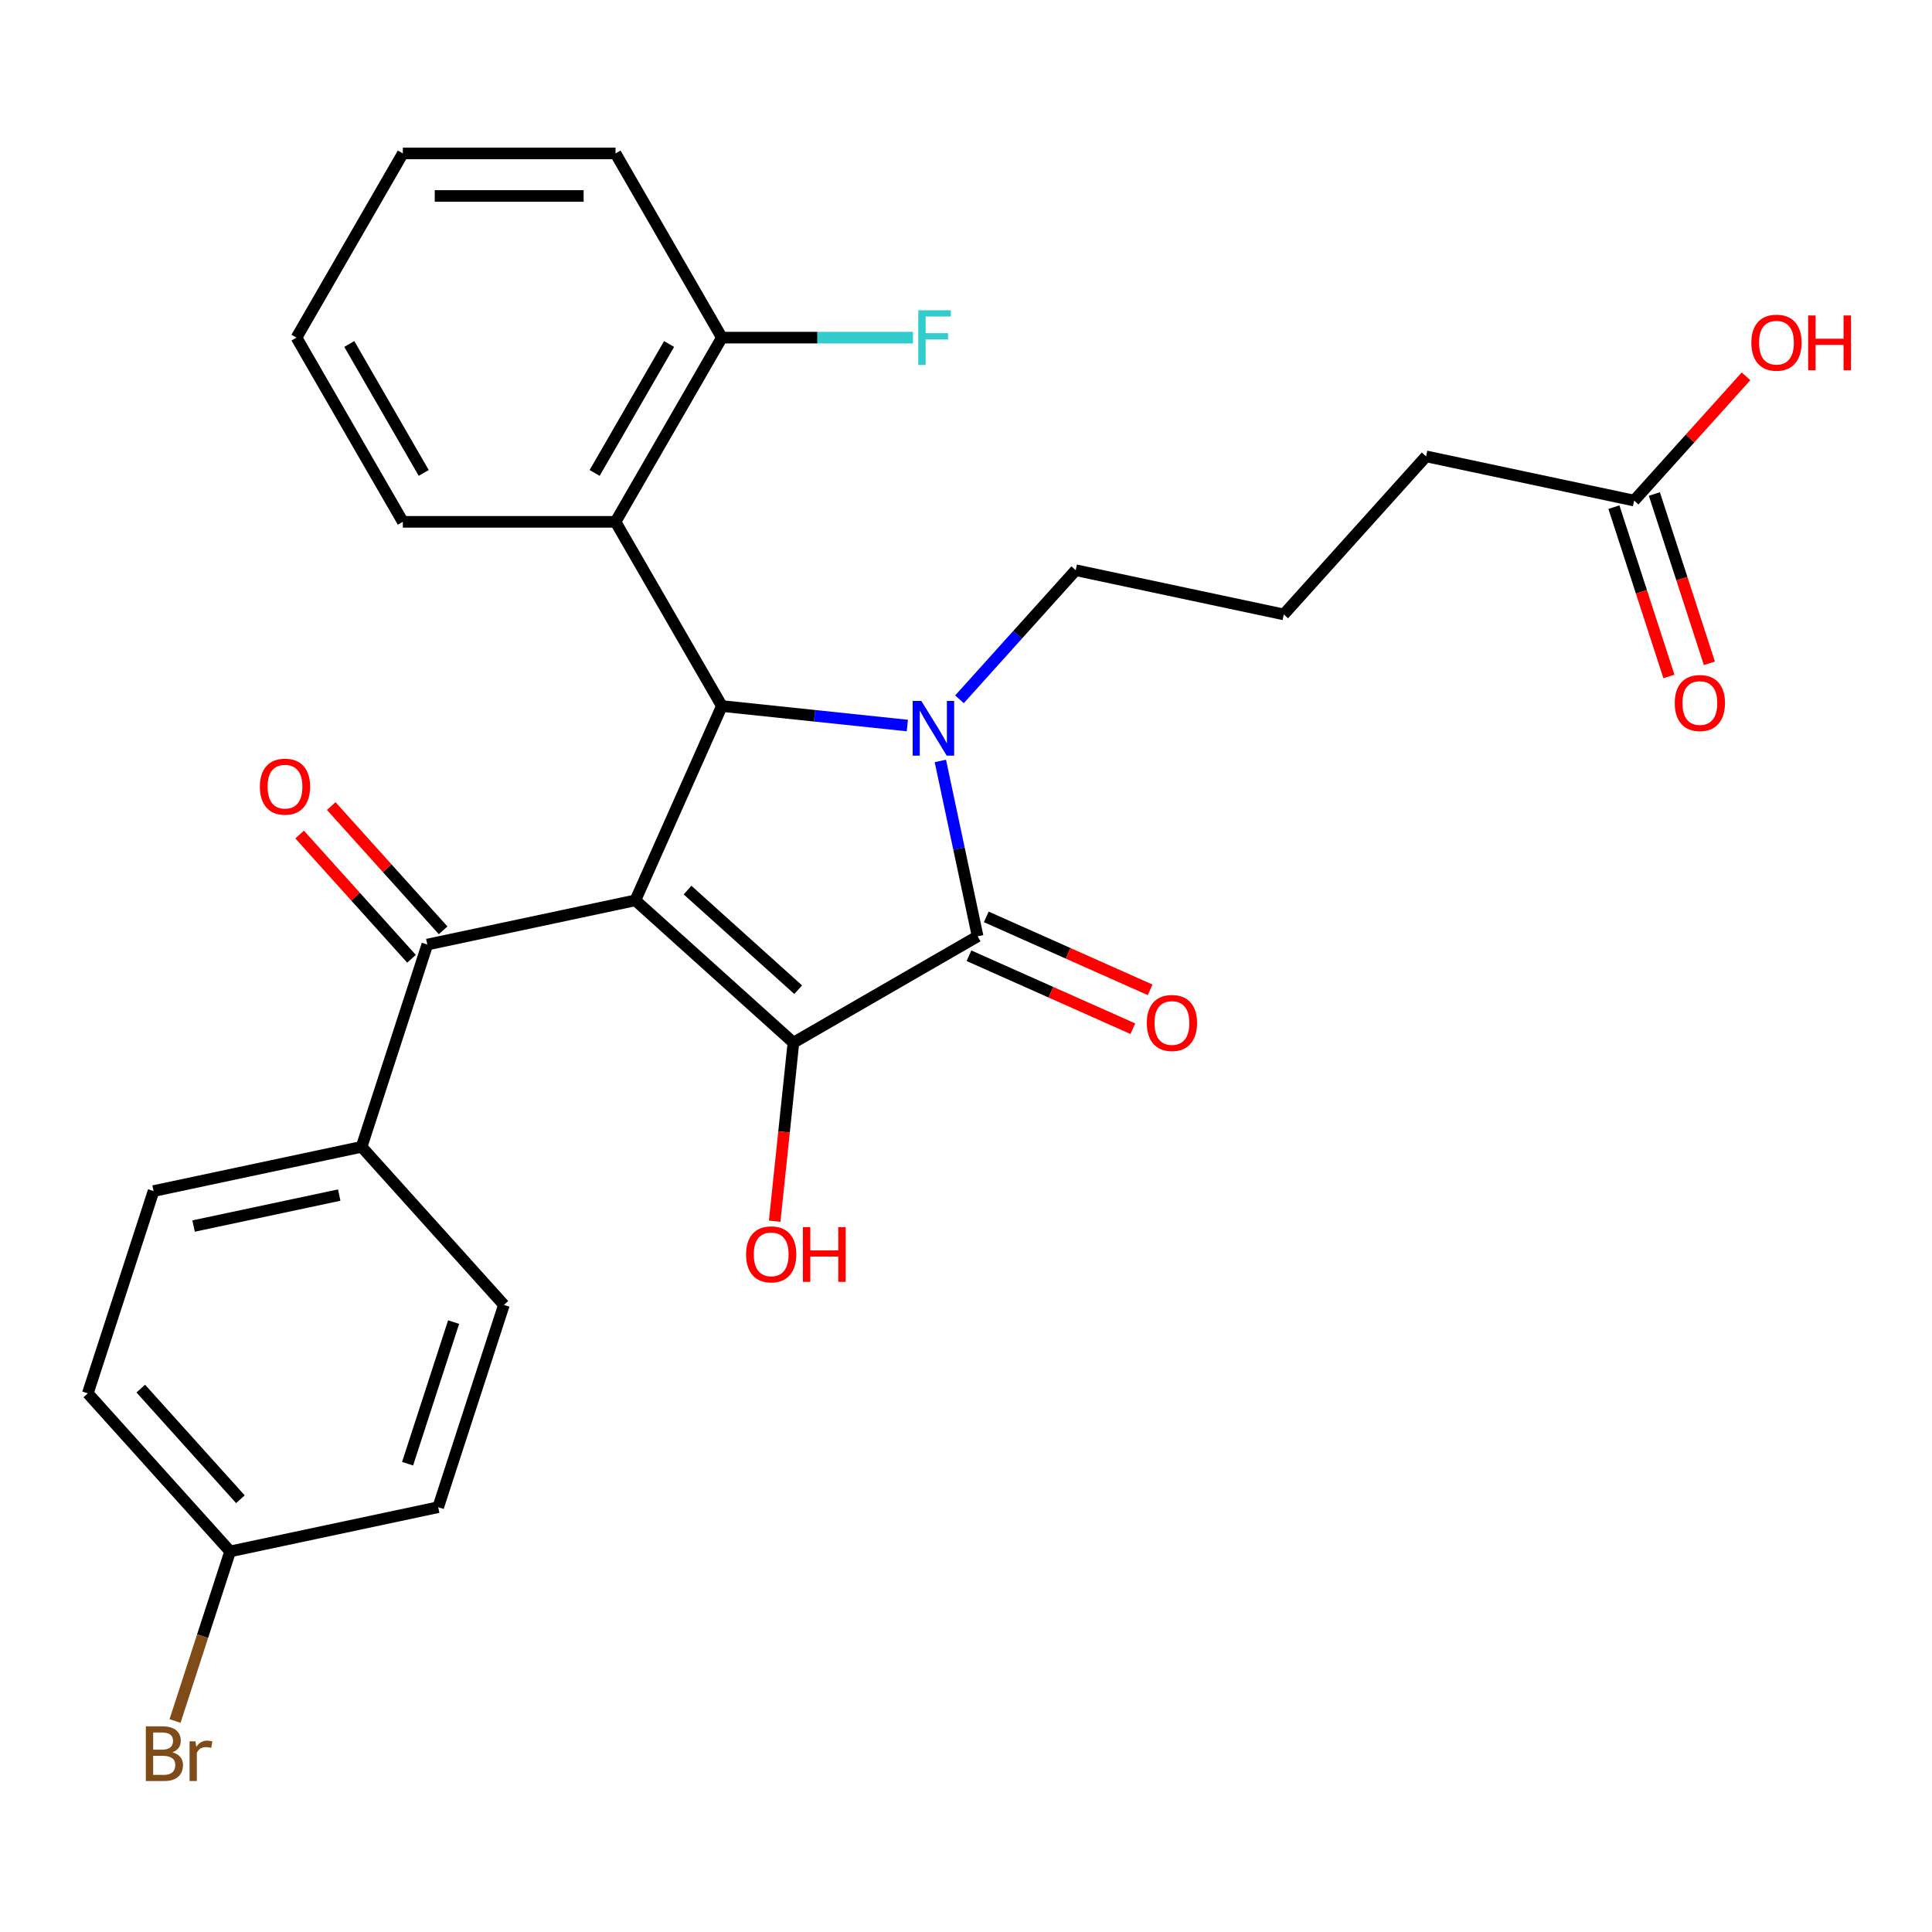 <?xml version='1.0' encoding='iso-8859-1'?>
<svg version='1.1' baseProfile='full'
              xmlns='http://www.w3.org/2000/svg'
                      xmlns:rdkit='http://www.rdkit.org/xml'
                      xmlns:xlink='http://www.w3.org/1999/xlink'
                  xml:space='preserve'
width='1000px' height='1000px' viewBox='0 0 1000 1000'>
<!-- END OF HEADER -->
<rect style='opacity:1.0;fill:#FFFFFF;stroke:none' width='1000' height='1000' x='0' y='0'> </rect>
<path class='bond-1' d='M 328.864,466.013 L 410.677,539.678' style='fill:none;fill-rule:evenodd;stroke:#000000;stroke-width:6px;stroke-linecap:butt;stroke-linejoin:miter;stroke-opacity:1' />
<path class='bond-1' d='M 355.869,460.7 L 413.138,512.265' style='fill:none;fill-rule:evenodd;stroke:#000000;stroke-width:6px;stroke-linecap:butt;stroke-linejoin:miter;stroke-opacity:1' />
<path class='bond-3' d='M 328.864,466.013 L 373.641,365.44' style='fill:none;fill-rule:evenodd;stroke:#000000;stroke-width:6px;stroke-linecap:butt;stroke-linejoin:miter;stroke-opacity:1' />
<path class='bond-4' d='M 328.864,466.013 L 221.179,488.902' style='fill:none;fill-rule:evenodd;stroke:#000000;stroke-width:6px;stroke-linecap:butt;stroke-linejoin:miter;stroke-opacity:1' />
<path class='bond-0' d='M 469.637,375.53 L 421.639,370.485' style='fill:none;fill-rule:evenodd;stroke:#0000FF;stroke-width:6px;stroke-linecap:butt;stroke-linejoin:miter;stroke-opacity:1' />
<path class='bond-0' d='M 421.639,370.485 L 373.641,365.44' style='fill:none;fill-rule:evenodd;stroke:#000000;stroke-width:6px;stroke-linecap:butt;stroke-linejoin:miter;stroke-opacity:1' />
<path class='bond-13' d='M 496.621,361.963 L 526.707,328.549' style='fill:none;fill-rule:evenodd;stroke:#0000FF;stroke-width:6px;stroke-linecap:butt;stroke-linejoin:miter;stroke-opacity:1' />
<path class='bond-13' d='M 526.707,328.549 L 556.794,295.135' style='fill:none;fill-rule:evenodd;stroke:#000000;stroke-width:6px;stroke-linecap:butt;stroke-linejoin:miter;stroke-opacity:1' />
<path class='bond-28' d='M 486.724,393.86 L 496.371,439.246' style='fill:none;fill-rule:evenodd;stroke:#0000FF;stroke-width:6px;stroke-linecap:butt;stroke-linejoin:miter;stroke-opacity:1' />
<path class='bond-28' d='M 496.371,439.246 L 506.018,484.633' style='fill:none;fill-rule:evenodd;stroke:#000000;stroke-width:6px;stroke-linecap:butt;stroke-linejoin:miter;stroke-opacity:1' />
<path class='bond-2' d='M 410.677,539.678 L 506.018,484.633' style='fill:none;fill-rule:evenodd;stroke:#000000;stroke-width:6px;stroke-linecap:butt;stroke-linejoin:miter;stroke-opacity:1' />
<path class='bond-11' d='M 410.677,539.678 L 405.82,585.885' style='fill:none;fill-rule:evenodd;stroke:#000000;stroke-width:6px;stroke-linecap:butt;stroke-linejoin:miter;stroke-opacity:1' />
<path class='bond-11' d='M 405.82,585.885 L 400.964,632.093' style='fill:none;fill-rule:evenodd;stroke:#FF0000;stroke-width:6px;stroke-linecap:butt;stroke-linejoin:miter;stroke-opacity:1' />
<path class='bond-6' d='M 501.54,494.69 L 543.95,513.572' style='fill:none;fill-rule:evenodd;stroke:#000000;stroke-width:6px;stroke-linecap:butt;stroke-linejoin:miter;stroke-opacity:1' />
<path class='bond-6' d='M 543.95,513.572 L 586.36,532.454' style='fill:none;fill-rule:evenodd;stroke:#FF0000;stroke-width:6px;stroke-linecap:butt;stroke-linejoin:miter;stroke-opacity:1' />
<path class='bond-6' d='M 510.496,474.575 L 552.906,493.458' style='fill:none;fill-rule:evenodd;stroke:#000000;stroke-width:6px;stroke-linecap:butt;stroke-linejoin:miter;stroke-opacity:1' />
<path class='bond-6' d='M 552.906,493.458 L 595.316,512.34' style='fill:none;fill-rule:evenodd;stroke:#FF0000;stroke-width:6px;stroke-linecap:butt;stroke-linejoin:miter;stroke-opacity:1' />
<path class='bond-5' d='M 373.641,365.44 L 318.596,270.099' style='fill:none;fill-rule:evenodd;stroke:#000000;stroke-width:6px;stroke-linecap:butt;stroke-linejoin:miter;stroke-opacity:1' />
<path class='bond-7' d='M 221.179,488.902 L 187.159,593.604' style='fill:none;fill-rule:evenodd;stroke:#000000;stroke-width:6px;stroke-linecap:butt;stroke-linejoin:miter;stroke-opacity:1' />
<path class='bond-10' d='M 229.36,481.536 L 200.404,449.376' style='fill:none;fill-rule:evenodd;stroke:#000000;stroke-width:6px;stroke-linecap:butt;stroke-linejoin:miter;stroke-opacity:1' />
<path class='bond-10' d='M 200.404,449.376 L 171.448,417.217' style='fill:none;fill-rule:evenodd;stroke:#FF0000;stroke-width:6px;stroke-linecap:butt;stroke-linejoin:miter;stroke-opacity:1' />
<path class='bond-10' d='M 212.998,496.269 L 184.041,464.109' style='fill:none;fill-rule:evenodd;stroke:#000000;stroke-width:6px;stroke-linecap:butt;stroke-linejoin:miter;stroke-opacity:1' />
<path class='bond-10' d='M 184.041,464.109 L 155.085,431.95' style='fill:none;fill-rule:evenodd;stroke:#FF0000;stroke-width:6px;stroke-linecap:butt;stroke-linejoin:miter;stroke-opacity:1' />
<path class='bond-8' d='M 318.596,270.099 L 373.641,174.758' style='fill:none;fill-rule:evenodd;stroke:#000000;stroke-width:6px;stroke-linecap:butt;stroke-linejoin:miter;stroke-opacity:1' />
<path class='bond-8' d='M 307.785,244.789 L 346.316,178.05' style='fill:none;fill-rule:evenodd;stroke:#000000;stroke-width:6px;stroke-linecap:butt;stroke-linejoin:miter;stroke-opacity:1' />
<path class='bond-22' d='M 318.596,270.099 L 208.506,270.099' style='fill:none;fill-rule:evenodd;stroke:#000000;stroke-width:6px;stroke-linecap:butt;stroke-linejoin:miter;stroke-opacity:1' />
<path class='bond-14' d='M 187.159,593.604 L 79.474,616.493' style='fill:none;fill-rule:evenodd;stroke:#000000;stroke-width:6px;stroke-linecap:butt;stroke-linejoin:miter;stroke-opacity:1' />
<path class='bond-14' d='M 175.584,618.575 L 100.205,634.597' style='fill:none;fill-rule:evenodd;stroke:#000000;stroke-width:6px;stroke-linecap:butt;stroke-linejoin:miter;stroke-opacity:1' />
<path class='bond-15' d='M 187.159,593.604 L 260.824,675.417' style='fill:none;fill-rule:evenodd;stroke:#000000;stroke-width:6px;stroke-linecap:butt;stroke-linejoin:miter;stroke-opacity:1' />
<path class='bond-17' d='M 373.641,174.758 L 423.101,174.758' style='fill:none;fill-rule:evenodd;stroke:#000000;stroke-width:6px;stroke-linecap:butt;stroke-linejoin:miter;stroke-opacity:1' />
<path class='bond-17' d='M 423.101,174.758 L 472.56,174.758' style='fill:none;fill-rule:evenodd;stroke:#33CCCC;stroke-width:6px;stroke-linecap:butt;stroke-linejoin:miter;stroke-opacity:1' />
<path class='bond-25' d='M 373.641,174.758 L 318.596,79.417' style='fill:none;fill-rule:evenodd;stroke:#000000;stroke-width:6px;stroke-linecap:butt;stroke-linejoin:miter;stroke-opacity:1' />
<path class='bond-9' d='M 845.828,259.1 L 738.143,236.211' style='fill:none;fill-rule:evenodd;stroke:#000000;stroke-width:6px;stroke-linecap:butt;stroke-linejoin:miter;stroke-opacity:1' />
<path class='bond-12' d='M 835.358,262.502 L 849.594,306.317' style='fill:none;fill-rule:evenodd;stroke:#000000;stroke-width:6px;stroke-linecap:butt;stroke-linejoin:miter;stroke-opacity:1' />
<path class='bond-12' d='M 849.594,306.317 L 863.83,350.132' style='fill:none;fill-rule:evenodd;stroke:#FF0000;stroke-width:6px;stroke-linecap:butt;stroke-linejoin:miter;stroke-opacity:1' />
<path class='bond-12' d='M 856.298,255.698 L 870.535,299.513' style='fill:none;fill-rule:evenodd;stroke:#000000;stroke-width:6px;stroke-linecap:butt;stroke-linejoin:miter;stroke-opacity:1' />
<path class='bond-12' d='M 870.535,299.513 L 884.771,343.328' style='fill:none;fill-rule:evenodd;stroke:#FF0000;stroke-width:6px;stroke-linecap:butt;stroke-linejoin:miter;stroke-opacity:1' />
<path class='bond-18' d='M 845.828,259.1 L 874.784,226.941' style='fill:none;fill-rule:evenodd;stroke:#000000;stroke-width:6px;stroke-linecap:butt;stroke-linejoin:miter;stroke-opacity:1' />
<path class='bond-18' d='M 874.784,226.941 L 903.741,194.781' style='fill:none;fill-rule:evenodd;stroke:#FF0000;stroke-width:6px;stroke-linecap:butt;stroke-linejoin:miter;stroke-opacity:1' />
<path class='bond-23' d='M 556.794,295.135 L 664.478,318.024' style='fill:none;fill-rule:evenodd;stroke:#000000;stroke-width:6px;stroke-linecap:butt;stroke-linejoin:miter;stroke-opacity:1' />
<path class='bond-19' d='M 79.474,616.493 L 45.455,721.196' style='fill:none;fill-rule:evenodd;stroke:#000000;stroke-width:6px;stroke-linecap:butt;stroke-linejoin:miter;stroke-opacity:1' />
<path class='bond-20' d='M 260.824,675.417 L 226.804,780.12' style='fill:none;fill-rule:evenodd;stroke:#000000;stroke-width:6px;stroke-linecap:butt;stroke-linejoin:miter;stroke-opacity:1' />
<path class='bond-20' d='M 234.781,684.319 L 210.967,757.61' style='fill:none;fill-rule:evenodd;stroke:#000000;stroke-width:6px;stroke-linecap:butt;stroke-linejoin:miter;stroke-opacity:1' />
<path class='bond-16' d='M 119.119,803.009 L 226.804,780.12' style='fill:none;fill-rule:evenodd;stroke:#000000;stroke-width:6px;stroke-linecap:butt;stroke-linejoin:miter;stroke-opacity:1' />
<path class='bond-21' d='M 119.119,803.009 L 104.857,846.904' style='fill:none;fill-rule:evenodd;stroke:#000000;stroke-width:6px;stroke-linecap:butt;stroke-linejoin:miter;stroke-opacity:1' />
<path class='bond-21' d='M 104.857,846.904 L 90.595,890.799' style='fill:none;fill-rule:evenodd;stroke:#7F4C19;stroke-width:6px;stroke-linecap:butt;stroke-linejoin:miter;stroke-opacity:1' />
<path class='bond-29' d='M 119.119,803.009 L 45.455,721.196' style='fill:none;fill-rule:evenodd;stroke:#000000;stroke-width:6px;stroke-linecap:butt;stroke-linejoin:miter;stroke-opacity:1' />
<path class='bond-29' d='M 124.432,776.004 L 72.867,718.735' style='fill:none;fill-rule:evenodd;stroke:#000000;stroke-width:6px;stroke-linecap:butt;stroke-linejoin:miter;stroke-opacity:1' />
<path class='bond-26' d='M 208.506,270.099 L 153.461,174.758' style='fill:none;fill-rule:evenodd;stroke:#000000;stroke-width:6px;stroke-linecap:butt;stroke-linejoin:miter;stroke-opacity:1' />
<path class='bond-26' d='M 219.317,244.789 L 180.786,178.05' style='fill:none;fill-rule:evenodd;stroke:#000000;stroke-width:6px;stroke-linecap:butt;stroke-linejoin:miter;stroke-opacity:1' />
<path class='bond-24' d='M 664.478,318.024 L 738.143,236.211' style='fill:none;fill-rule:evenodd;stroke:#000000;stroke-width:6px;stroke-linecap:butt;stroke-linejoin:miter;stroke-opacity:1' />
<path class='bond-30' d='M 318.596,79.417 L 208.506,79.417' style='fill:none;fill-rule:evenodd;stroke:#000000;stroke-width:6px;stroke-linecap:butt;stroke-linejoin:miter;stroke-opacity:1' />
<path class='bond-30' d='M 302.083,101.435 L 225.019,101.435' style='fill:none;fill-rule:evenodd;stroke:#000000;stroke-width:6px;stroke-linecap:butt;stroke-linejoin:miter;stroke-opacity:1' />
<path class='bond-27' d='M 153.461,174.758 L 208.506,79.417' style='fill:none;fill-rule:evenodd;stroke:#000000;stroke-width:6px;stroke-linecap:butt;stroke-linejoin:miter;stroke-opacity:1' />
<path  class='atom-1' d='M 476.869 362.788
L 486.149 377.788
Q 487.069 379.268, 488.549 381.948
Q 490.029 384.628, 490.109 384.788
L 490.109 362.788
L 493.869 362.788
L 493.869 391.108
L 489.989 391.108
L 480.029 374.708
Q 478.869 372.788, 477.629 370.588
Q 476.429 368.388, 476.069 367.708
L 476.069 391.108
L 472.389 391.108
L 472.389 362.788
L 476.869 362.788
' fill='#0000FF'/>
<path  class='atom-7' d='M 593.59 529.49
Q 593.59 522.69, 596.95 518.89
Q 600.31 515.09, 606.59 515.09
Q 612.87 515.09, 616.23 518.89
Q 619.59 522.69, 619.59 529.49
Q 619.59 536.37, 616.19 540.29
Q 612.79 544.17, 606.59 544.17
Q 600.35 544.17, 596.95 540.29
Q 593.59 536.41, 593.59 529.49
M 606.59 540.97
Q 610.91 540.97, 613.23 538.09
Q 615.59 535.17, 615.59 529.49
Q 615.59 523.93, 613.23 521.13
Q 610.91 518.29, 606.59 518.29
Q 602.27 518.29, 599.91 521.09
Q 597.59 523.89, 597.59 529.49
Q 597.59 535.21, 599.91 538.09
Q 602.27 540.97, 606.59 540.97
' fill='#FF0000'/>
<path  class='atom-11' d='M 134.514 407.169
Q 134.514 400.369, 137.874 396.569
Q 141.234 392.769, 147.514 392.769
Q 153.794 392.769, 157.154 396.569
Q 160.514 400.369, 160.514 407.169
Q 160.514 414.049, 157.114 417.969
Q 153.714 421.849, 147.514 421.849
Q 141.274 421.849, 137.874 417.969
Q 134.514 414.089, 134.514 407.169
M 147.514 418.649
Q 151.834 418.649, 154.154 415.769
Q 156.514 412.849, 156.514 407.169
Q 156.514 401.609, 154.154 398.809
Q 151.834 395.969, 147.514 395.969
Q 143.194 395.969, 140.834 398.769
Q 138.514 401.569, 138.514 407.169
Q 138.514 412.889, 140.834 415.769
Q 143.194 418.649, 147.514 418.649
' fill='#FF0000'/>
<path  class='atom-12' d='M 386.169 649.245
Q 386.169 642.445, 389.529 638.645
Q 392.889 634.845, 399.169 634.845
Q 405.449 634.845, 408.809 638.645
Q 412.169 642.445, 412.169 649.245
Q 412.169 656.125, 408.769 660.045
Q 405.369 663.925, 399.169 663.925
Q 392.929 663.925, 389.529 660.045
Q 386.169 656.165, 386.169 649.245
M 399.169 660.725
Q 403.489 660.725, 405.809 657.845
Q 408.169 654.925, 408.169 649.245
Q 408.169 643.685, 405.809 640.885
Q 403.489 638.045, 399.169 638.045
Q 394.849 638.045, 392.489 640.845
Q 390.169 643.645, 390.169 649.245
Q 390.169 654.965, 392.489 657.845
Q 394.849 660.725, 399.169 660.725
' fill='#FF0000'/>
<path  class='atom-12' d='M 415.569 635.165
L 419.409 635.165
L 419.409 647.205
L 433.889 647.205
L 433.889 635.165
L 437.729 635.165
L 437.729 663.485
L 433.889 663.485
L 433.889 650.405
L 419.409 650.405
L 419.409 663.485
L 415.569 663.485
L 415.569 635.165
' fill='#FF0000'/>
<path  class='atom-13' d='M 866.848 363.882
Q 866.848 357.082, 870.208 353.282
Q 873.568 349.482, 879.848 349.482
Q 886.128 349.482, 889.488 353.282
Q 892.848 357.082, 892.848 363.882
Q 892.848 370.762, 889.448 374.682
Q 886.048 378.562, 879.848 378.562
Q 873.608 378.562, 870.208 374.682
Q 866.848 370.802, 866.848 363.882
M 879.848 375.362
Q 884.168 375.362, 886.488 372.482
Q 888.848 369.562, 888.848 363.882
Q 888.848 358.322, 886.488 355.522
Q 884.168 352.682, 879.848 352.682
Q 875.528 352.682, 873.168 355.482
Q 870.848 358.282, 870.848 363.882
Q 870.848 369.602, 873.168 372.482
Q 875.528 375.362, 879.848 375.362
' fill='#FF0000'/>
<path  class='atom-18' d='M 475.312 160.598
L 492.152 160.598
L 492.152 163.838
L 479.112 163.838
L 479.112 172.438
L 490.712 172.438
L 490.712 175.718
L 479.112 175.718
L 479.112 188.918
L 475.312 188.918
L 475.312 160.598
' fill='#33CCCC'/>
<path  class='atom-19' d='M 906.493 177.367
Q 906.493 170.567, 909.853 166.767
Q 913.213 162.967, 919.493 162.967
Q 925.773 162.967, 929.133 166.767
Q 932.493 170.567, 932.493 177.367
Q 932.493 184.247, 929.093 188.167
Q 925.693 192.047, 919.493 192.047
Q 913.253 192.047, 909.853 188.167
Q 906.493 184.287, 906.493 177.367
M 919.493 188.847
Q 923.813 188.847, 926.133 185.967
Q 928.493 183.047, 928.493 177.367
Q 928.493 171.807, 926.133 169.007
Q 923.813 166.167, 919.493 166.167
Q 915.173 166.167, 912.813 168.967
Q 910.493 171.767, 910.493 177.367
Q 910.493 183.087, 912.813 185.967
Q 915.173 188.847, 919.493 188.847
' fill='#FF0000'/>
<path  class='atom-19' d='M 935.893 163.287
L 939.733 163.287
L 939.733 175.327
L 954.213 175.327
L 954.213 163.287
L 958.053 163.287
L 958.053 191.607
L 954.213 191.607
L 954.213 178.527
L 939.733 178.527
L 939.733 191.607
L 935.893 191.607
L 935.893 163.287
' fill='#FF0000'/>
<path  class='atom-22' d='M 89.24 906.991
Q 91.96 907.751, 93.32 909.431
Q 94.72 911.071, 94.72 913.511
Q 94.72 917.431, 92.2 919.671
Q 89.72 921.871, 85 921.871
L 75.48 921.871
L 75.48 893.551
L 83.84 893.551
Q 88.68 893.551, 91.12 895.511
Q 93.56 897.471, 93.56 901.071
Q 93.56 905.351, 89.24 906.991
M 79.28 896.751
L 79.28 905.631
L 83.84 905.631
Q 86.64 905.631, 88.08 904.511
Q 89.56 903.351, 89.56 901.071
Q 89.56 896.751, 83.84 896.751
L 79.28 896.751
M 85 918.671
Q 87.76 918.671, 89.24 917.351
Q 90.72 916.031, 90.72 913.511
Q 90.72 911.191, 89.08 910.031
Q 87.48 908.831, 84.4 908.831
L 79.28 908.831
L 79.28 918.671
L 85 918.671
' fill='#7F4C19'/>
<path  class='atom-22' d='M 101.16 901.311
L 101.6 904.151
Q 103.76 900.951, 107.28 900.951
Q 108.4 900.951, 109.92 901.351
L 109.32 904.711
Q 107.6 904.311, 106.64 904.311
Q 104.96 904.311, 103.84 904.991
Q 102.76 905.631, 101.88 907.191
L 101.88 921.871
L 98.12 921.871
L 98.12 901.311
L 101.16 901.311
' fill='#7F4C19'/>
</svg>
